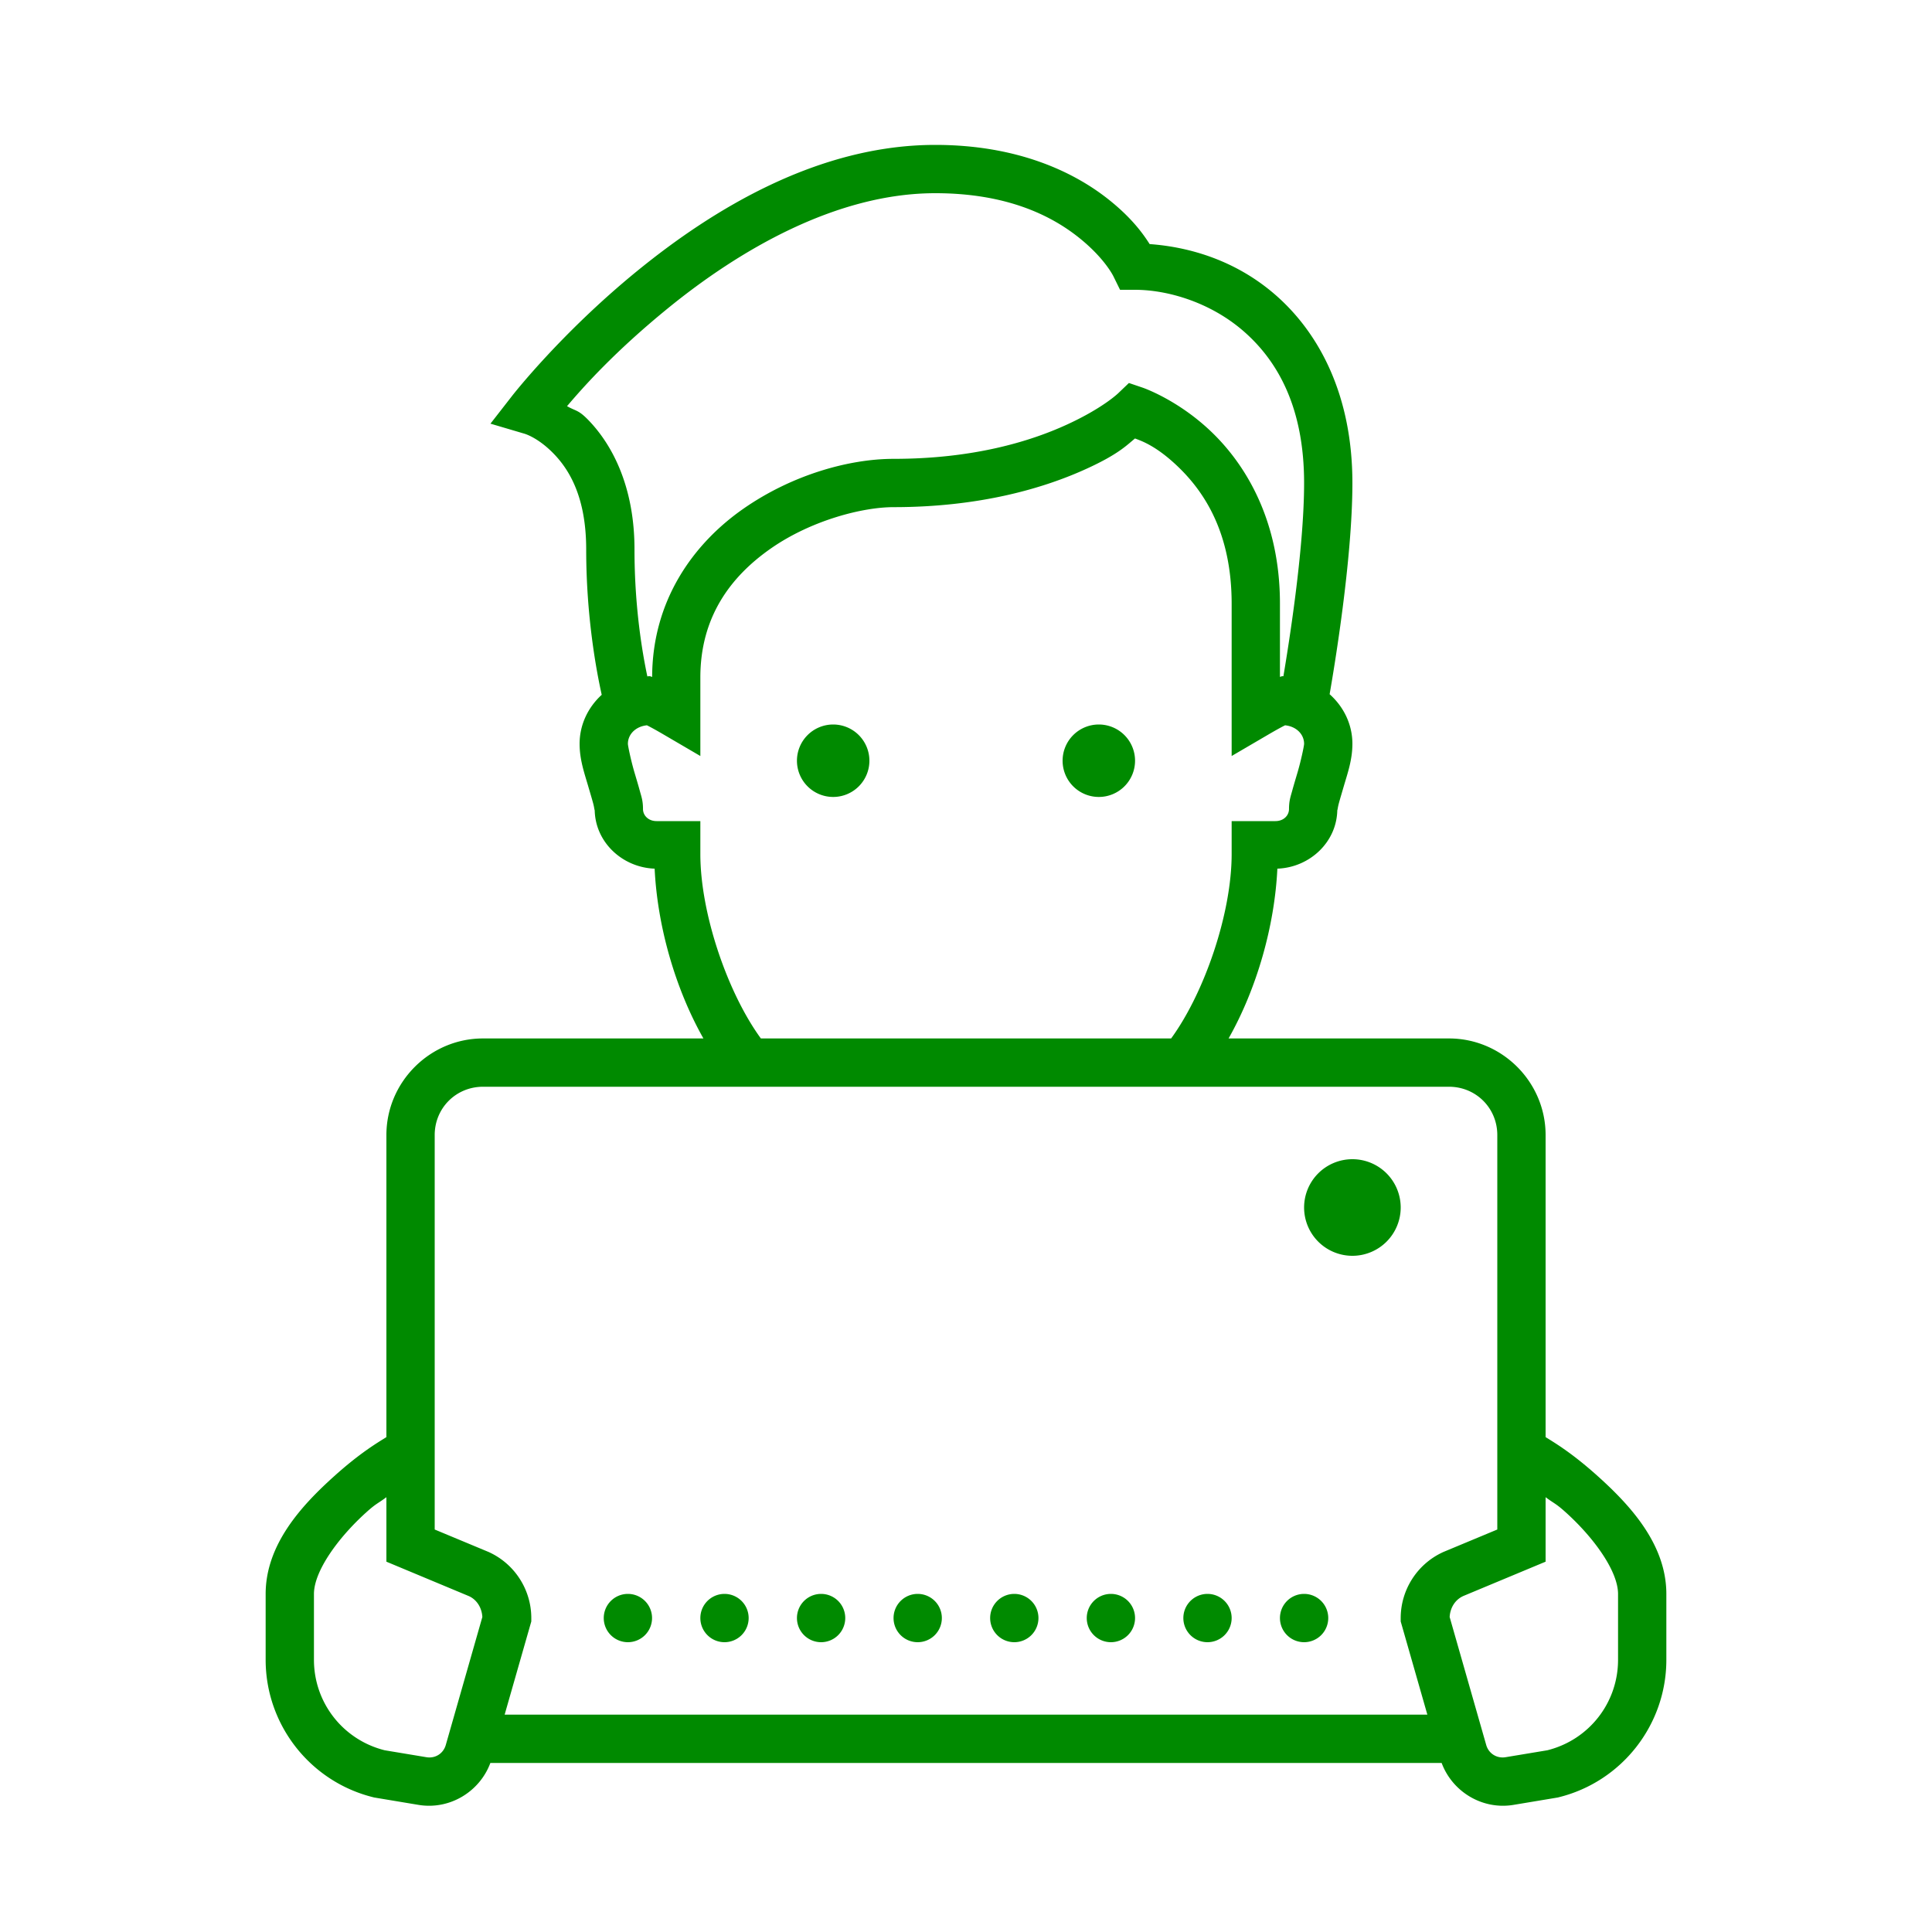 <svg fill="#008a00" xmlns="http://www.w3.org/2000/svg" viewBox="0 0 80 80" width="100px" height="100px"><path d="M 38.727 6 C 33.886 6 29.536 8.649 26.379 11.225 C 23.222 13.8 21.211 16.385 21.211 16.385 L 20.309 17.543 L 21.717 17.959 C 21.717 17.959 22.267 18.109 22.92 18.779 C 23.573 19.449 24.273 20.588 24.273 22.752 C 24.273 25.552 24.702 27.812 24.916 28.77 C 24.359 29.279 24 29.995 24 30.801 C 24 31.451 24.194 32.002 24.354 32.547 C 24.433 32.819 24.51 33.073 24.562 33.266 C 24.615 33.458 24.625 33.644 24.625 33.5 C 24.625 34.861 25.765 35.921 27.107 35.969 C 27.221 38.346 27.958 40.934 29.127 43 L 20 43 C 17.803 43 16 44.803 16 47 L 16 59.508 C 15.64 59.734 14.918 60.153 13.83 61.133 C 12.498 62.332 11 63.947 11 66.004 L 11 68.729 C 11 71.419 12.842 73.773 15.453 74.42 L 15.492 74.43 L 17.328 74.736 C 18.61 74.95 19.857 74.202 20.305 73 L 59.695 73 C 60.143 74.201 61.389 74.95 62.672 74.736 L 64.508 74.43 L 64.547 74.42 C 67.158 73.774 69 71.419 69 68.729 L 69 66.004 C 69 63.947 67.502 62.332 66.17 61.133 C 65.082 60.153 64.36 59.734 64 59.508 L 64 47 C 64 44.803 62.197 43 60 43 L 50.873 43 C 52.042 40.934 52.779 38.346 52.893 35.969 C 54.235 35.921 55.375 34.861 55.375 33.5 C 55.375 33.644 55.385 33.458 55.438 33.266 C 55.49 33.073 55.567 32.819 55.646 32.547 C 55.806 32.002 56 31.451 56 30.801 C 56 29.982 55.629 29.256 55.057 28.746 C 55.24 27.693 56 23.177 56 20 C 56 16.407 54.656 13.832 52.842 12.236 C 51.215 10.806 49.299 10.229 47.604 10.107 C 47.331 9.677 46.848 8.997 45.842 8.211 C 44.404 7.089 42.089 6 38.727 6 z M 38.727 8 C 41.666 8 43.487 8.911 44.611 9.789 C 45.735 10.667 46.104 11.441 46.104 11.441 L 46.379 12 L 47 12 C 48.333 12 50.124 12.509 51.521 13.738 C 52.919 14.967 54 16.89 54 20 C 54 22.791 53.334 26.861 53.143 28.002 C 53.137 28.002 53.131 28 53.125 28 C 53.041 28 53.056 28.021 53 28.027 L 53 25 C 53 21.578 51.601 19.276 50.195 17.914 C 48.789 16.552 47.318 16.053 47.318 16.053 L 46.746 15.859 L 46.309 16.277 C 46.309 16.277 45.681 16.895 44.16 17.59 C 42.639 18.285 40.29 19 37 19 C 35.2 19 32.827 19.637 30.77 21.074 C 28.718 22.508 27.013 24.853 27.004 28.029 C 26.947 28.022 26.962 28 26.875 28 C 26.851 28 26.829 28.007 26.805 28.008 C 26.601 27.041 26.273 25.159 26.273 22.752 C 26.273 20.132 25.338 18.395 24.354 17.385 C 23.939 16.959 23.843 17.029 23.48 16.818 C 24.171 16.004 25.455 14.561 27.645 12.775 C 30.617 10.351 34.632 8 38.727 8 z M 46.998 18.156 C 47.241 18.25 47.874 18.448 48.805 19.35 C 49.899 20.409 51 22.106 51 25 L 51 31.305 L 52.506 30.424 C 52.763 30.273 53.001 30.14 53.168 30.055 C 53.189 30.044 53.194 30.042 53.213 30.033 C 53.673 30.08 54 30.4 54 30.801 C 54 30.876 53.881 31.463 53.729 31.982 C 53.652 32.242 53.573 32.502 53.508 32.742 C 53.443 32.982 53.375 33.147 53.375 33.5 C 53.375 33.764 53.156 34 52.812 34 L 51 34 L 51 35.367 C 51 37.818 49.877 41.104 48.494 43 L 31.506 43 C 30.123 41.104 29 37.818 29 35.367 L 29 34 L 27.188 34 C 26.845 34 26.625 33.764 26.625 33.5 C 26.625 33.147 26.557 32.982 26.492 32.742 C 26.427 32.502 26.348 32.242 26.271 31.982 C 26.119 31.463 26 30.876 26 30.801 C 26 30.4 26.327 30.08 26.787 30.033 C 26.806 30.042 26.811 30.044 26.832 30.055 C 26.999 30.14 27.237 30.273 27.494 30.424 L 29 31.305 L 29 28.053 C 29 25.557 30.243 23.883 31.914 22.715 C 33.585 21.547 35.712 21 37 21 C 40.581 21 43.231 20.215 44.992 19.41 C 46.301 18.812 46.645 18.446 46.998 18.156 z M 34.5 30 A 1.5 1.5 0 0 0 33 31.5 A 1.5 1.5 0 0 0 34.5 33 A 1.5 1.5 0 0 0 36 31.5 A 1.5 1.5 0 0 0 34.5 30 z M 45.5 30 A 1.5 1.5 0 0 0 44 31.5 A 1.5 1.5 0 0 0 45.5 33 A 1.5 1.5 0 0 0 47 31.5 A 1.5 1.5 0 0 0 45.5 30 z M 20 45 L 60 45 C 61.117 45 62 45.883 62 47 L 62 63.334 L 59.746 64.273 L 59.727 64.283 C 58.675 64.776 58 65.838 58 67 L 58 67.141 L 59.104 71 L 20.896 71 L 22 67.141 L 22 67 C 22 65.838 21.325 64.776 20.273 64.283 L 20.254 64.273 L 18 63.334 L 18 47 C 18 45.883 18.883 45 20 45 z M 56 48 A 2 2 0 0 0 54 50 A 2 2 0 0 0 56 52 A 2 2 0 0 0 58 50 A 2 2 0 0 0 56 48 z M 16 61.996 L 16 64.666 L 19.426 66.096 C 19.76 66.254 19.953 66.59 19.973 66.957 L 18.459 72.256 C 18.357 72.612 18.022 72.823 17.656 72.762 L 15.93 72.475 C 14.205 72.043 13 70.508 13 68.729 L 13 66.004 C 13 65.057 14.002 63.671 15.17 62.619 C 15.583 62.247 15.637 62.266 16 61.996 z M 64 61.996 C 64.363 62.266 64.417 62.247 64.83 62.619 C 65.998 63.671 67 65.057 67 66.004 L 67 68.729 C 67 70.508 65.797 72.044 64.072 72.475 L 62.344 72.762 C 61.979 72.822 61.642 72.611 61.541 72.256 L 60.027 66.957 C 60.047 66.59 60.24 66.254 60.574 66.096 L 60.576 66.094 L 64 64.666 L 64 61.996 z M 26 66 A 1 1 0 0 0 25 67 A 1 1 0 0 0 26 68 A 1 1 0 0 0 27 67 A 1 1 0 0 0 26 66 z M 30 66 A 1 1 0 0 0 29 67 A 1 1 0 0 0 30 68 A 1 1 0 0 0 31 67 A 1 1 0 0 0 30 66 z M 34 66 A 1 1 0 0 0 33 67 A 1 1 0 0 0 34 68 A 1 1 0 0 0 35 67 A 1 1 0 0 0 34 66 z M 38 66 A 1 1 0 0 0 37 67 A 1 1 0 0 0 38 68 A 1 1 0 0 0 39 67 A 1 1 0 0 0 38 66 z M 42 66 A 1 1 0 0 0 41 67 A 1 1 0 0 0 42 68 A 1 1 0 0 0 43 67 A 1 1 0 0 0 42 66 z M 46 66 A 1 1 0 0 0 45 67 A 1 1 0 0 0 46 68 A 1 1 0 0 0 47 67 A 1 1 0 0 0 46 66 z M 50 66 A 1 1 0 0 0 49 67 A 1 1 0 0 0 50 68 A 1 1 0 0 0 51 67 A 1 1 0 0 0 50 66 z M 54 66 A 1 1 0 0 0 53 67 A 1 1 0 0 0 54 68 A 1 1 0 0 0 55 67 A 1 1 0 0 0 54 66 z"/></svg>